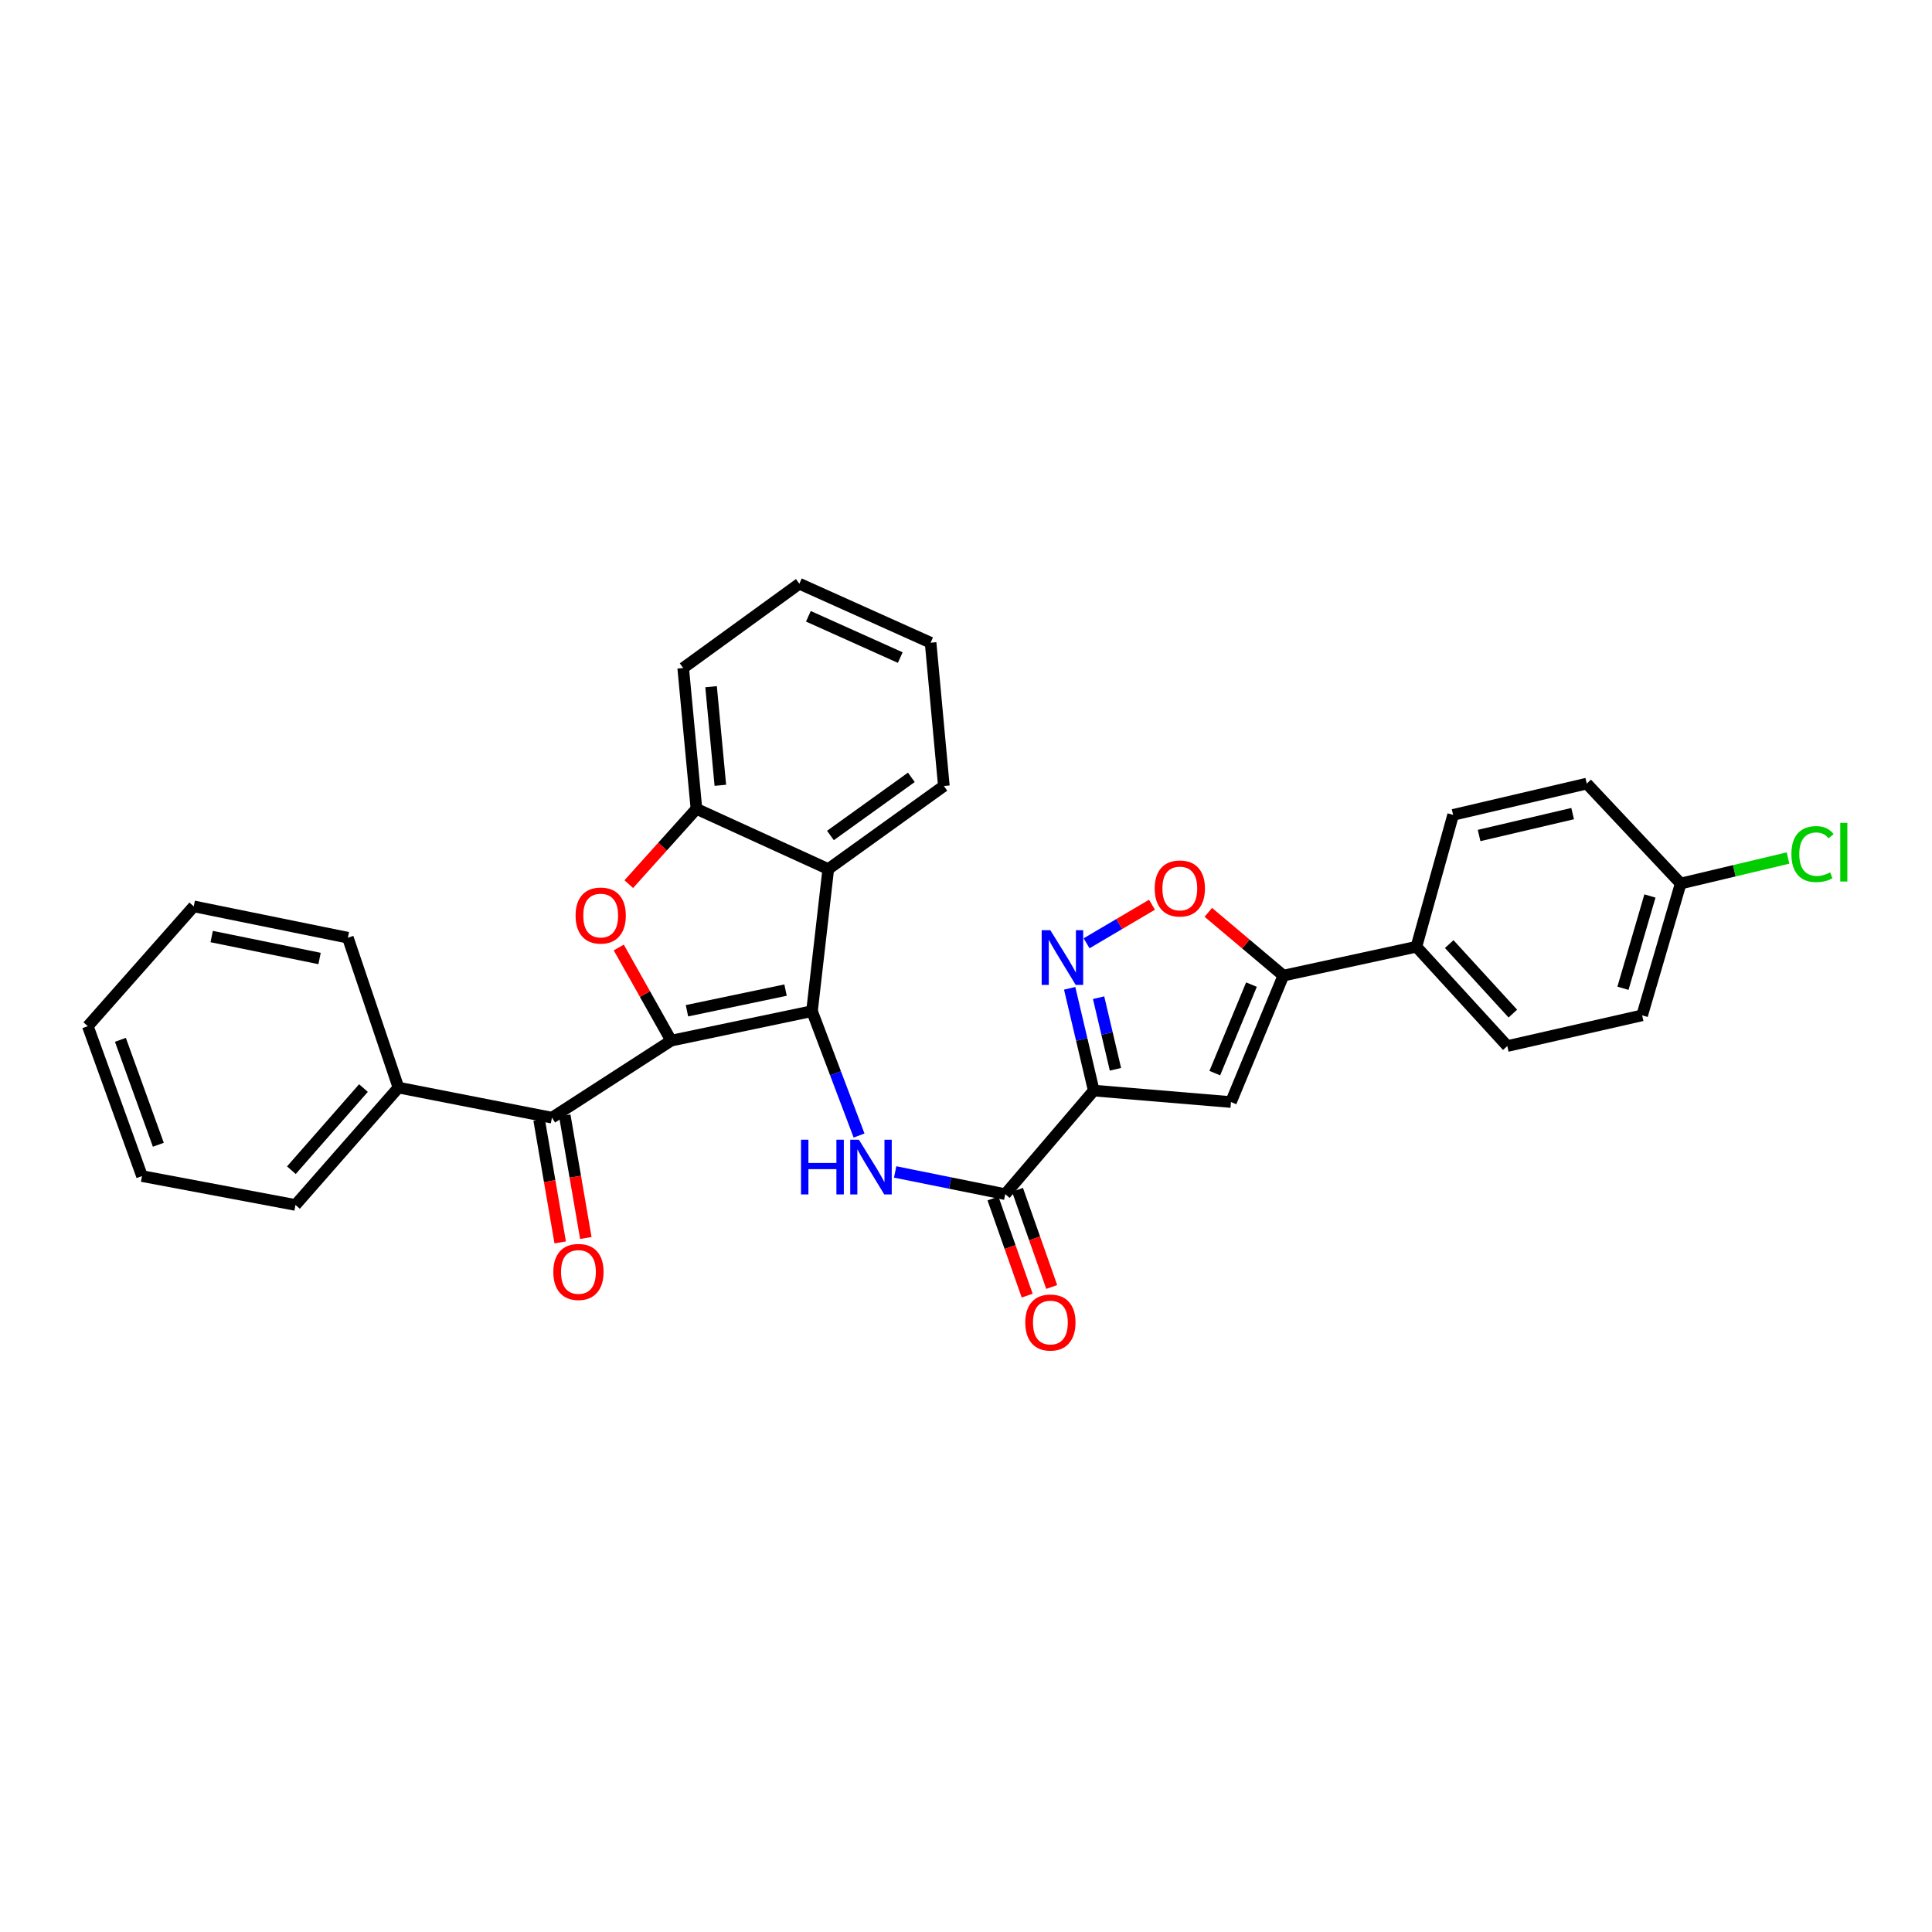 <?xml version='1.0' encoding='iso-8859-1'?>
<svg version='1.1' baseProfile='full'
              xmlns='http://www.w3.org/2000/svg'
                      xmlns:rdkit='http://www.rdkit.org/xml'
                      xmlns:xlink='http://www.w3.org/1999/xlink'
                  xml:space='preserve'
width='1000px' height='1000px' viewBox='0 0 1000 1000'>
<!-- END OF HEADER -->
<rect style='opacity:1.0;fill:#FFFFFF;stroke:none' width='1000' height='1000' x='0' y='0'> </rect>
<path class='bond-0' d='M 347.397,538.626 L 420.288,523.363' style='fill:none;fill-rule:evenodd;stroke:#000000;stroke-width:6px;stroke-linecap:butt;stroke-linejoin:miter;stroke-opacity:1' />
<path class='bond-0' d='M 355.572,523.162 L 406.595,512.478' style='fill:none;fill-rule:evenodd;stroke:#000000;stroke-width:6px;stroke-linecap:butt;stroke-linejoin:miter;stroke-opacity:1' />
<path class='bond-2' d='M 347.397,538.626 L 333.834,514.525' style='fill:none;fill-rule:evenodd;stroke:#000000;stroke-width:6px;stroke-linecap:butt;stroke-linejoin:miter;stroke-opacity:1' />
<path class='bond-2' d='M 333.834,514.525 L 320.271,490.424' style='fill:none;fill-rule:evenodd;stroke:#FF0000;stroke-width:6px;stroke-linecap:butt;stroke-linejoin:miter;stroke-opacity:1' />
<path class='bond-8' d='M 347.397,538.626 L 285.687,578.5' style='fill:none;fill-rule:evenodd;stroke:#000000;stroke-width:6px;stroke-linecap:butt;stroke-linejoin:miter;stroke-opacity:1' />
<path class='bond-3' d='M 420.288,523.363 L 432.468,555.557' style='fill:none;fill-rule:evenodd;stroke:#000000;stroke-width:6px;stroke-linecap:butt;stroke-linejoin:miter;stroke-opacity:1' />
<path class='bond-3' d='M 432.468,555.557 L 444.648,587.751' style='fill:none;fill-rule:evenodd;stroke:#0000FF;stroke-width:6px;stroke-linecap:butt;stroke-linejoin:miter;stroke-opacity:1' />
<path class='bond-6' d='M 420.288,523.363 L 428.716,449.829' style='fill:none;fill-rule:evenodd;stroke:#000000;stroke-width:6px;stroke-linecap:butt;stroke-linejoin:miter;stroke-opacity:1' />
<path class='bond-1' d='M 566.122,564.486 L 520.31,618.09' style='fill:none;fill-rule:evenodd;stroke:#000000;stroke-width:6px;stroke-linecap:butt;stroke-linejoin:miter;stroke-opacity:1' />
<path class='bond-4' d='M 566.122,564.486 L 559.89,538.017' style='fill:none;fill-rule:evenodd;stroke:#000000;stroke-width:6px;stroke-linecap:butt;stroke-linejoin:miter;stroke-opacity:1' />
<path class='bond-4' d='M 559.89,538.017 L 553.659,511.548' style='fill:none;fill-rule:evenodd;stroke:#0000FF;stroke-width:6px;stroke-linecap:butt;stroke-linejoin:miter;stroke-opacity:1' />
<path class='bond-4' d='M 577.355,553.461 L 572.993,534.932' style='fill:none;fill-rule:evenodd;stroke:#000000;stroke-width:6px;stroke-linecap:butt;stroke-linejoin:miter;stroke-opacity:1' />
<path class='bond-4' d='M 572.993,534.932 L 568.631,516.404' style='fill:none;fill-rule:evenodd;stroke:#0000FF;stroke-width:6px;stroke-linecap:butt;stroke-linejoin:miter;stroke-opacity:1' />
<path class='bond-5' d='M 566.122,564.486 L 637.143,570.416' style='fill:none;fill-rule:evenodd;stroke:#000000;stroke-width:6px;stroke-linecap:butt;stroke-linejoin:miter;stroke-opacity:1' />
<path class='bond-11' d='M 325.455,457.631 L 342.966,438.149' style='fill:none;fill-rule:evenodd;stroke:#FF0000;stroke-width:6px;stroke-linecap:butt;stroke-linejoin:miter;stroke-opacity:1' />
<path class='bond-11' d='M 342.966,438.149 L 360.477,418.667' style='fill:none;fill-rule:evenodd;stroke:#000000;stroke-width:6px;stroke-linecap:butt;stroke-linejoin:miter;stroke-opacity:1' />
<path class='bond-7' d='M 463.334,606.593 L 491.822,612.342' style='fill:none;fill-rule:evenodd;stroke:#0000FF;stroke-width:6px;stroke-linecap:butt;stroke-linejoin:miter;stroke-opacity:1' />
<path class='bond-7' d='M 491.822,612.342 L 520.31,618.09' style='fill:none;fill-rule:evenodd;stroke:#000000;stroke-width:6px;stroke-linecap:butt;stroke-linejoin:miter;stroke-opacity:1' />
<path class='bond-10' d='M 562.412,488.246 L 579.341,478.264' style='fill:none;fill-rule:evenodd;stroke:#0000FF;stroke-width:6px;stroke-linecap:butt;stroke-linejoin:miter;stroke-opacity:1' />
<path class='bond-10' d='M 579.341,478.264 L 596.269,468.282' style='fill:none;fill-rule:evenodd;stroke:#FF0000;stroke-width:6px;stroke-linecap:butt;stroke-linejoin:miter;stroke-opacity:1' />
<path class='bond-9' d='M 637.143,570.416 L 664.259,504.967' style='fill:none;fill-rule:evenodd;stroke:#000000;stroke-width:6px;stroke-linecap:butt;stroke-linejoin:miter;stroke-opacity:1' />
<path class='bond-9' d='M 628.774,555.447 L 647.756,509.632' style='fill:none;fill-rule:evenodd;stroke:#000000;stroke-width:6px;stroke-linecap:butt;stroke-linejoin:miter;stroke-opacity:1' />
<path class='bond-22' d='M 428.716,449.829 L 488.542,406.829' style='fill:none;fill-rule:evenodd;stroke:#000000;stroke-width:6px;stroke-linecap:butt;stroke-linejoin:miter;stroke-opacity:1' />
<path class='bond-22' d='M 429.834,432.449 L 471.712,402.349' style='fill:none;fill-rule:evenodd;stroke:#000000;stroke-width:6px;stroke-linecap:butt;stroke-linejoin:miter;stroke-opacity:1' />
<path class='bond-31' d='M 428.716,449.829 L 360.477,418.667' style='fill:none;fill-rule:evenodd;stroke:#000000;stroke-width:6px;stroke-linecap:butt;stroke-linejoin:miter;stroke-opacity:1' />
<path class='bond-13' d='M 513.961,620.326 L 522.815,645.468' style='fill:none;fill-rule:evenodd;stroke:#000000;stroke-width:6px;stroke-linecap:butt;stroke-linejoin:miter;stroke-opacity:1' />
<path class='bond-13' d='M 522.815,645.468 L 531.669,670.609' style='fill:none;fill-rule:evenodd;stroke:#FF0000;stroke-width:6px;stroke-linecap:butt;stroke-linejoin:miter;stroke-opacity:1' />
<path class='bond-13' d='M 526.658,615.855 L 535.512,640.996' style='fill:none;fill-rule:evenodd;stroke:#000000;stroke-width:6px;stroke-linecap:butt;stroke-linejoin:miter;stroke-opacity:1' />
<path class='bond-13' d='M 535.512,640.996 L 544.365,666.138' style='fill:none;fill-rule:evenodd;stroke:#FF0000;stroke-width:6px;stroke-linecap:butt;stroke-linejoin:miter;stroke-opacity:1' />
<path class='bond-14' d='M 279.053,579.641 L 284.506,611.355' style='fill:none;fill-rule:evenodd;stroke:#000000;stroke-width:6px;stroke-linecap:butt;stroke-linejoin:miter;stroke-opacity:1' />
<path class='bond-14' d='M 284.506,611.355 L 289.959,643.068' style='fill:none;fill-rule:evenodd;stroke:#FF0000;stroke-width:6px;stroke-linecap:butt;stroke-linejoin:miter;stroke-opacity:1' />
<path class='bond-14' d='M 292.32,577.36 L 297.772,609.074' style='fill:none;fill-rule:evenodd;stroke:#000000;stroke-width:6px;stroke-linecap:butt;stroke-linejoin:miter;stroke-opacity:1' />
<path class='bond-14' d='M 297.772,609.074 L 303.225,640.787' style='fill:none;fill-rule:evenodd;stroke:#FF0000;stroke-width:6px;stroke-linecap:butt;stroke-linejoin:miter;stroke-opacity:1' />
<path class='bond-15' d='M 285.687,578.5 L 206.237,562.938' style='fill:none;fill-rule:evenodd;stroke:#000000;stroke-width:6px;stroke-linecap:butt;stroke-linejoin:miter;stroke-opacity:1' />
<path class='bond-12' d='M 664.259,504.967 L 733.126,490.033' style='fill:none;fill-rule:evenodd;stroke:#000000;stroke-width:6px;stroke-linecap:butt;stroke-linejoin:miter;stroke-opacity:1' />
<path class='bond-34' d='M 664.259,504.967 L 644.841,488.597' style='fill:none;fill-rule:evenodd;stroke:#000000;stroke-width:6px;stroke-linecap:butt;stroke-linejoin:miter;stroke-opacity:1' />
<path class='bond-34' d='M 644.841,488.597 L 625.422,472.227' style='fill:none;fill-rule:evenodd;stroke:#FF0000;stroke-width:6px;stroke-linecap:butt;stroke-linejoin:miter;stroke-opacity:1' />
<path class='bond-23' d='M 360.477,418.667 L 353.619,345.762' style='fill:none;fill-rule:evenodd;stroke:#000000;stroke-width:6px;stroke-linecap:butt;stroke-linejoin:miter;stroke-opacity:1' />
<path class='bond-23' d='M 372.85,406.471 L 368.05,355.437' style='fill:none;fill-rule:evenodd;stroke:#000000;stroke-width:6px;stroke-linecap:butt;stroke-linejoin:miter;stroke-opacity:1' />
<path class='bond-16' d='M 733.126,490.033 L 780.172,541.431' style='fill:none;fill-rule:evenodd;stroke:#000000;stroke-width:6px;stroke-linecap:butt;stroke-linejoin:miter;stroke-opacity:1' />
<path class='bond-16' d='M 750.113,488.654 L 783.045,524.632' style='fill:none;fill-rule:evenodd;stroke:#000000;stroke-width:6px;stroke-linecap:butt;stroke-linejoin:miter;stroke-opacity:1' />
<path class='bond-17' d='M 733.126,490.033 L 752.136,421.778' style='fill:none;fill-rule:evenodd;stroke:#000000;stroke-width:6px;stroke-linecap:butt;stroke-linejoin:miter;stroke-opacity:1' />
<path class='bond-24' d='M 206.237,562.938 L 152.94,623.684' style='fill:none;fill-rule:evenodd;stroke:#000000;stroke-width:6px;stroke-linecap:butt;stroke-linejoin:miter;stroke-opacity:1' />
<path class='bond-24' d='M 188.124,563.172 L 150.816,605.695' style='fill:none;fill-rule:evenodd;stroke:#000000;stroke-width:6px;stroke-linecap:butt;stroke-linejoin:miter;stroke-opacity:1' />
<path class='bond-25' d='M 206.237,562.938 L 180.056,485.359' style='fill:none;fill-rule:evenodd;stroke:#000000;stroke-width:6px;stroke-linecap:butt;stroke-linejoin:miter;stroke-opacity:1' />
<path class='bond-20' d='M 780.172,541.431 L 849.967,525.539' style='fill:none;fill-rule:evenodd;stroke:#000000;stroke-width:6px;stroke-linecap:butt;stroke-linejoin:miter;stroke-opacity:1' />
<path class='bond-19' d='M 752.136,421.778 L 821.303,405.588' style='fill:none;fill-rule:evenodd;stroke:#000000;stroke-width:6px;stroke-linecap:butt;stroke-linejoin:miter;stroke-opacity:1' />
<path class='bond-19' d='M 765.579,432.456 L 813.996,421.123' style='fill:none;fill-rule:evenodd;stroke:#000000;stroke-width:6px;stroke-linecap:butt;stroke-linejoin:miter;stroke-opacity:1' />
<path class='bond-18' d='M 869.919,457.308 L 821.303,405.588' style='fill:none;fill-rule:evenodd;stroke:#000000;stroke-width:6px;stroke-linecap:butt;stroke-linejoin:miter;stroke-opacity:1' />
<path class='bond-21' d='M 869.919,457.308 L 897.698,450.707' style='fill:none;fill-rule:evenodd;stroke:#000000;stroke-width:6px;stroke-linecap:butt;stroke-linejoin:miter;stroke-opacity:1' />
<path class='bond-21' d='M 897.698,450.707 L 925.477,444.106' style='fill:none;fill-rule:evenodd;stroke:#00CC00;stroke-width:6px;stroke-linecap:butt;stroke-linejoin:miter;stroke-opacity:1' />
<path class='bond-35' d='M 869.919,457.308 L 849.967,525.539' style='fill:none;fill-rule:evenodd;stroke:#000000;stroke-width:6px;stroke-linecap:butt;stroke-linejoin:miter;stroke-opacity:1' />
<path class='bond-35' d='M 854.006,463.764 L 840.04,511.527' style='fill:none;fill-rule:evenodd;stroke:#000000;stroke-width:6px;stroke-linecap:butt;stroke-linejoin:miter;stroke-opacity:1' />
<path class='bond-26' d='M 488.542,406.829 L 481.677,332.66' style='fill:none;fill-rule:evenodd;stroke:#000000;stroke-width:6px;stroke-linecap:butt;stroke-linejoin:miter;stroke-opacity:1' />
<path class='bond-27' d='M 353.619,345.762 L 413.744,302.133' style='fill:none;fill-rule:evenodd;stroke:#000000;stroke-width:6px;stroke-linecap:butt;stroke-linejoin:miter;stroke-opacity:1' />
<path class='bond-29' d='M 152.94,623.684 L 73.505,608.743' style='fill:none;fill-rule:evenodd;stroke:#000000;stroke-width:6px;stroke-linecap:butt;stroke-linejoin:miter;stroke-opacity:1' />
<path class='bond-28' d='M 180.056,485.359 L 100.285,469.131' style='fill:none;fill-rule:evenodd;stroke:#000000;stroke-width:6px;stroke-linecap:butt;stroke-linejoin:miter;stroke-opacity:1' />
<path class='bond-28' d='M 165.407,496.115 L 109.567,484.756' style='fill:none;fill-rule:evenodd;stroke:#000000;stroke-width:6px;stroke-linecap:butt;stroke-linejoin:miter;stroke-opacity:1' />
<path class='bond-32' d='M 481.677,332.66 L 413.744,302.133' style='fill:none;fill-rule:evenodd;stroke:#000000;stroke-width:6px;stroke-linecap:butt;stroke-linejoin:miter;stroke-opacity:1' />
<path class='bond-32' d='M 465.97,340.359 L 418.417,318.991' style='fill:none;fill-rule:evenodd;stroke:#000000;stroke-width:6px;stroke-linecap:butt;stroke-linejoin:miter;stroke-opacity:1' />
<path class='bond-30' d='M 100.285,469.131 L 45.455,531.148' style='fill:none;fill-rule:evenodd;stroke:#000000;stroke-width:6px;stroke-linecap:butt;stroke-linejoin:miter;stroke-opacity:1' />
<path class='bond-33' d='M 73.505,608.743 L 45.455,531.148' style='fill:none;fill-rule:evenodd;stroke:#000000;stroke-width:6px;stroke-linecap:butt;stroke-linejoin:miter;stroke-opacity:1' />
<path class='bond-33' d='M 81.957,592.527 L 62.321,538.211' style='fill:none;fill-rule:evenodd;stroke:#000000;stroke-width:6px;stroke-linecap:butt;stroke-linejoin:miter;stroke-opacity:1' />
<path  class='atom-3' d='M 297.918 473.885
Q 297.918 467.085, 301.278 463.285
Q 304.638 459.485, 310.918 459.485
Q 317.198 459.485, 320.558 463.285
Q 323.918 467.085, 323.918 473.885
Q 323.918 480.765, 320.518 484.685
Q 317.118 488.565, 310.918 488.565
Q 304.678 488.565, 301.278 484.685
Q 297.918 480.805, 297.918 473.885
M 310.918 485.365
Q 315.238 485.365, 317.558 482.485
Q 319.918 479.565, 319.918 473.885
Q 319.918 468.325, 317.558 465.525
Q 315.238 462.685, 310.918 462.685
Q 306.598 462.685, 304.238 465.485
Q 301.918 468.285, 301.918 473.885
Q 301.918 479.605, 304.238 482.485
Q 306.598 485.365, 310.918 485.365
' fill='#FF0000'/>
<path  class='atom-4' d='M 414.602 589.909
L 418.442 589.909
L 418.442 601.949
L 432.922 601.949
L 432.922 589.909
L 436.762 589.909
L 436.762 618.229
L 432.922 618.229
L 432.922 605.149
L 418.442 605.149
L 418.442 618.229
L 414.602 618.229
L 414.602 589.909
' fill='#0000FF'/>
<path  class='atom-4' d='M 444.562 589.909
L 453.842 604.909
Q 454.762 606.389, 456.242 609.069
Q 457.722 611.749, 457.802 611.909
L 457.802 589.909
L 461.562 589.909
L 461.562 618.229
L 457.682 618.229
L 447.722 601.829
Q 446.562 599.909, 445.322 597.709
Q 444.122 595.509, 443.762 594.829
L 443.762 618.229
L 440.082 618.229
L 440.082 589.909
L 444.562 589.909
' fill='#0000FF'/>
<path  class='atom-5' d='M 543.649 481.459
L 552.929 496.459
Q 553.849 497.939, 555.329 500.619
Q 556.809 503.299, 556.889 503.459
L 556.889 481.459
L 560.649 481.459
L 560.649 509.779
L 556.769 509.779
L 546.809 493.379
Q 545.649 491.459, 544.409 489.259
Q 543.209 487.059, 542.849 486.379
L 542.849 509.779
L 539.169 509.779
L 539.169 481.459
L 543.649 481.459
' fill='#0000FF'/>
<path  class='atom-11' d='M 597.67 459.87
Q 597.67 453.07, 601.03 449.27
Q 604.39 445.47, 610.67 445.47
Q 616.95 445.47, 620.31 449.27
Q 623.67 453.07, 623.67 459.87
Q 623.67 466.75, 620.27 470.67
Q 616.87 474.55, 610.67 474.55
Q 604.43 474.55, 601.03 470.67
Q 597.67 466.79, 597.67 459.87
M 610.67 471.35
Q 614.99 471.35, 617.31 468.47
Q 619.67 465.55, 619.67 459.87
Q 619.67 454.31, 617.31 451.51
Q 614.99 448.67, 610.67 448.67
Q 606.35 448.67, 603.99 451.47
Q 601.67 454.27, 601.67 459.87
Q 601.67 465.59, 603.99 468.47
Q 606.35 471.35, 610.67 471.35
' fill='#FF0000'/>
<path  class='atom-14' d='M 530.679 684.533
Q 530.679 677.733, 534.039 673.933
Q 537.399 670.133, 543.679 670.133
Q 549.959 670.133, 553.319 673.933
Q 556.679 677.733, 556.679 684.533
Q 556.679 691.413, 553.279 695.333
Q 549.879 699.213, 543.679 699.213
Q 537.439 699.213, 534.039 695.333
Q 530.679 691.453, 530.679 684.533
M 543.679 696.013
Q 547.999 696.013, 550.319 693.133
Q 552.679 690.213, 552.679 684.533
Q 552.679 678.973, 550.319 676.173
Q 547.999 673.333, 543.679 673.333
Q 539.359 673.333, 536.999 676.133
Q 534.679 678.933, 534.679 684.533
Q 534.679 690.253, 536.999 693.133
Q 539.359 696.013, 543.679 696.013
' fill='#FF0000'/>
<path  class='atom-15' d='M 286.402 658.351
Q 286.402 651.551, 289.762 647.751
Q 293.122 643.951, 299.402 643.951
Q 305.682 643.951, 309.042 647.751
Q 312.402 651.551, 312.402 658.351
Q 312.402 665.231, 309.002 669.151
Q 305.602 673.031, 299.402 673.031
Q 293.162 673.031, 289.762 669.151
Q 286.402 665.271, 286.402 658.351
M 299.402 669.831
Q 303.722 669.831, 306.042 666.951
Q 308.402 664.031, 308.402 658.351
Q 308.402 652.791, 306.042 649.991
Q 303.722 647.151, 299.402 647.151
Q 295.082 647.151, 292.722 649.951
Q 290.402 652.751, 290.402 658.351
Q 290.402 664.071, 292.722 666.951
Q 295.082 669.831, 299.402 669.831
' fill='#FF0000'/>
<path  class='atom-22' d='M 927.231 442.075
Q 927.231 435.035, 930.511 431.355
Q 933.831 427.635, 940.111 427.635
Q 945.951 427.635, 949.071 431.755
L 946.431 433.915
Q 944.151 430.915, 940.111 430.915
Q 935.831 430.915, 933.551 433.795
Q 931.311 436.635, 931.311 442.075
Q 931.311 447.675, 933.631 450.555
Q 935.991 453.435, 940.551 453.435
Q 943.671 453.435, 947.311 451.555
L 948.431 454.555
Q 946.951 455.515, 944.711 456.075
Q 942.471 456.635, 939.991 456.635
Q 933.831 456.635, 930.511 452.875
Q 927.231 449.115, 927.231 442.075
' fill='#00CC00'/>
<path  class='atom-22' d='M 952.511 425.915
L 956.191 425.915
L 956.191 456.275
L 952.511 456.275
L 952.511 425.915
' fill='#00CC00'/>
</svg>
